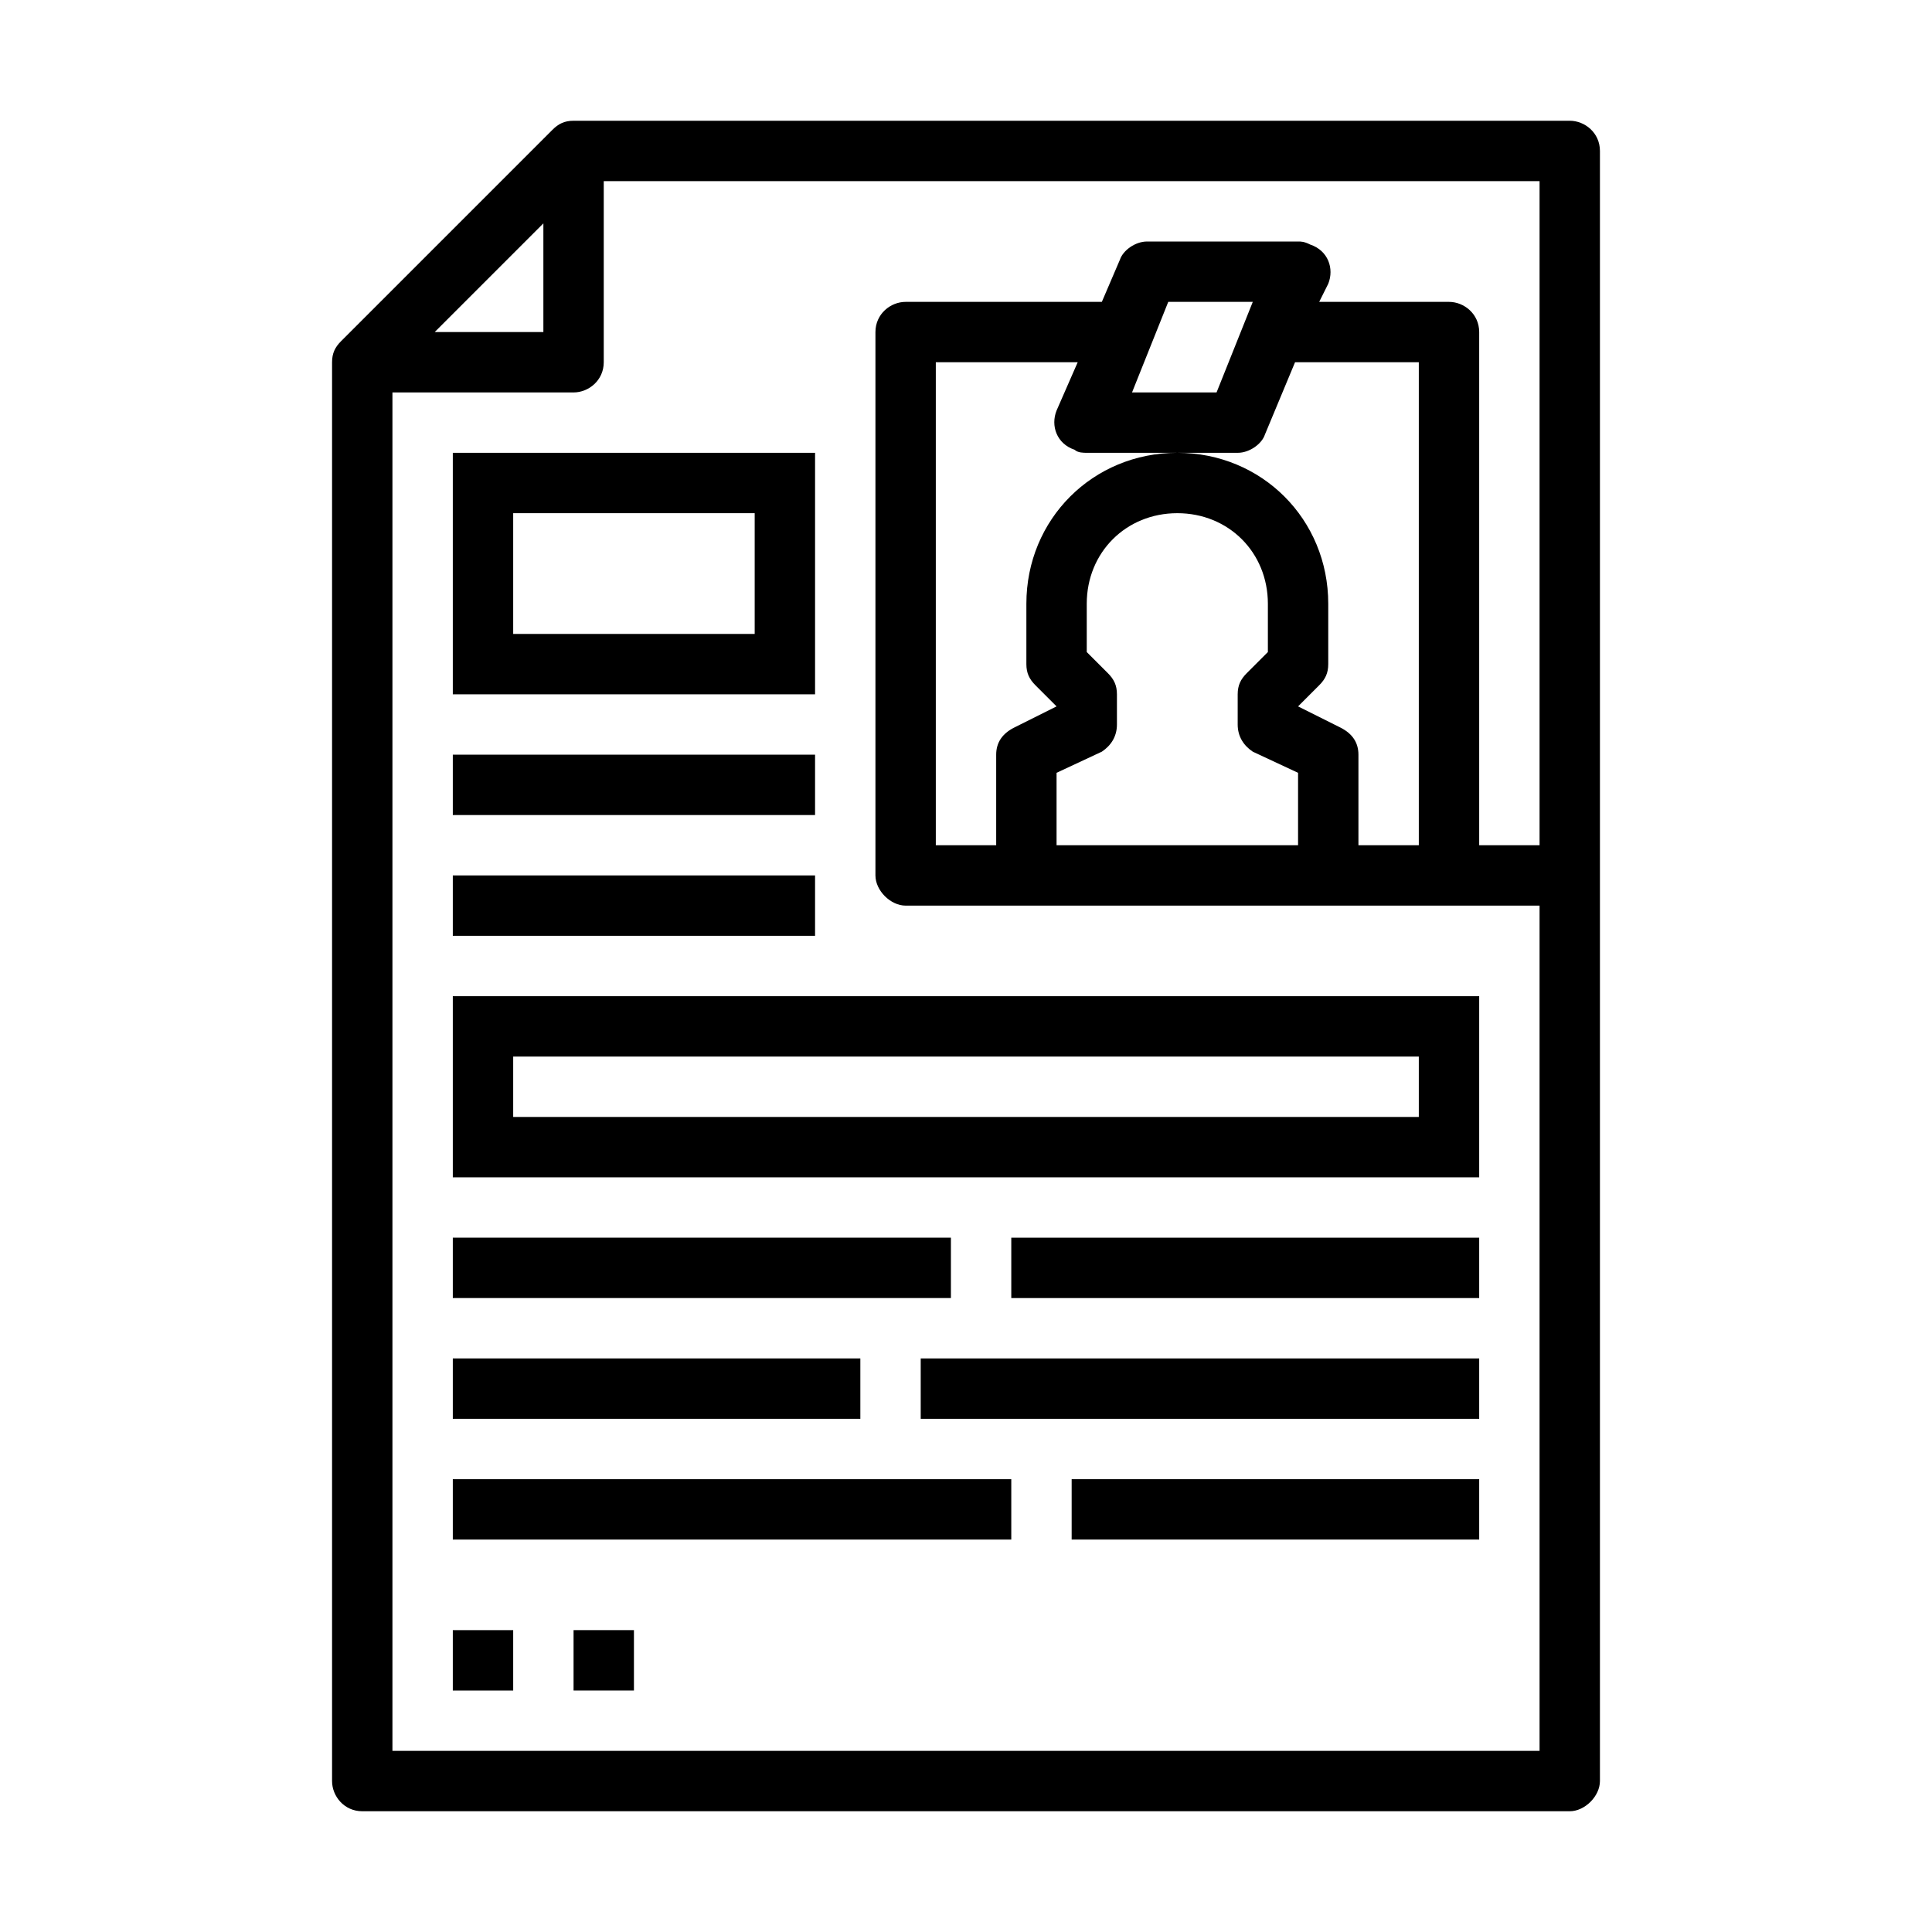<?xml version="1.0" encoding="utf-8"?>
<!-- Generator: Adobe Illustrator 24.1.2, SVG Export Plug-In . SVG Version: 6.00 Build 0)  -->
<svg version="1.1" id="Layer_1" xmlns="http://www.w3.org/2000/svg" xmlns:xlink="http://www.w3.org/1999/xlink" x="0px" y="0px"
	 viewBox="0 0 64 64" style="enable-background:new 0 0 64 64;" xml:space="preserve">
<g id="outline">
	<path d="M27,15H15v8h12V15z M25,21h-8v-4h8V21z"/>
	<path d="M15,25h12v2H15C15,27,15,25,15,25z"/>
	<path d="M15,29h12v2H15C15,31,15,29,15,29z"/>
	<path d="M15,39h34v-6H15C15,33,15,39,15,39z M17,35h30v2H17V35z"/>
	<path d="M15,41h16.5v2H15C15,43,15,41,15,41z"/>
	<path d="M33.5,41H49v2H33.5V41z"/>
	<path d="M15,45h13.5v2H15C15,47,15,45,15,45z"/>
	<path d="M30.5,45H49v2H30.5V45z"/>
	<path d="M35.5,49H49v2H35.5V49z"/>
	<path d="M15,49h18.5v2H15C15,51,15,49,15,49z"/>
	<path d="M15,54h2v2h-2C15,56,15,54,15,54z"/>
	<path d="M19,54h2v2h-2V54z"/>
	<path d="M53,28V5c0-0.6-0.5-1-1-1H19c-0.3,0-0.5,0.1-0.7,0.3l-7,7C11.1,11.5,11,11.7,11,12v47c0,0.5,0.4,1,1,1h24.9H37h15
		c0.5,0,1-0.5,1-1V30h0L53,28L53,28z M18,7.4V11h-3.6L18,7.4z M51,58H37h-0.1H13V13h6c0.5,0,1-0.4,1-1V6h31v22h-2V11
		c0-0.6-0.5-1-1-1h-4.3l0.3-0.6c0.2-0.5,0-1.1-0.6-1.3C43.2,8,43.1,8,43,8h-5c-0.4,0-0.8,0.3-0.9,0.6L36.5,10H30c-0.5,0-1,0.4-1,1
		v18c0,0.5,0.5,1,1,1h21L51,58L51,58z M44.4,24.1L44.4,24.1L43,23.4l0.7-0.7c0.2-0.2,0.3-0.4,0.3-0.7v-2c0-2.8-2.2-5-5-5s-5,2.2-5,5
		v2c0,0.3,0.1,0.5,0.3,0.7l0.7,0.7l-1.4,0.7C33.2,24.3,33,24.6,33,25v3h-2V12h4.7L35,13.6c-0.2,0.5,0,1.1,0.6,1.3
		C35.7,15,35.9,15,36,15h3h2c0.4,0,0.8-0.3,0.9-0.6l1-2.4H47v16h-2v-3C45,24.6,44.8,24.3,44.4,24.1z M36.7,22.3L36,21.6V20
		c0-1.7,1.3-3,3-3s3,1.3,3,3v1.6l-0.7,0.7C41.1,22.5,41,22.7,41,23v1c0,0.4,0.2,0.7,0.5,0.9l1.5,0.7V28h-8v-2.4l1.5-0.7
		c0.3-0.2,0.5-0.5,0.5-0.9v-1C37,22.7,36.9,22.5,36.7,22.3z M37.5,13l1.2-3h2.8l-1.2,3H37.5z"/>
</g>
</svg>
